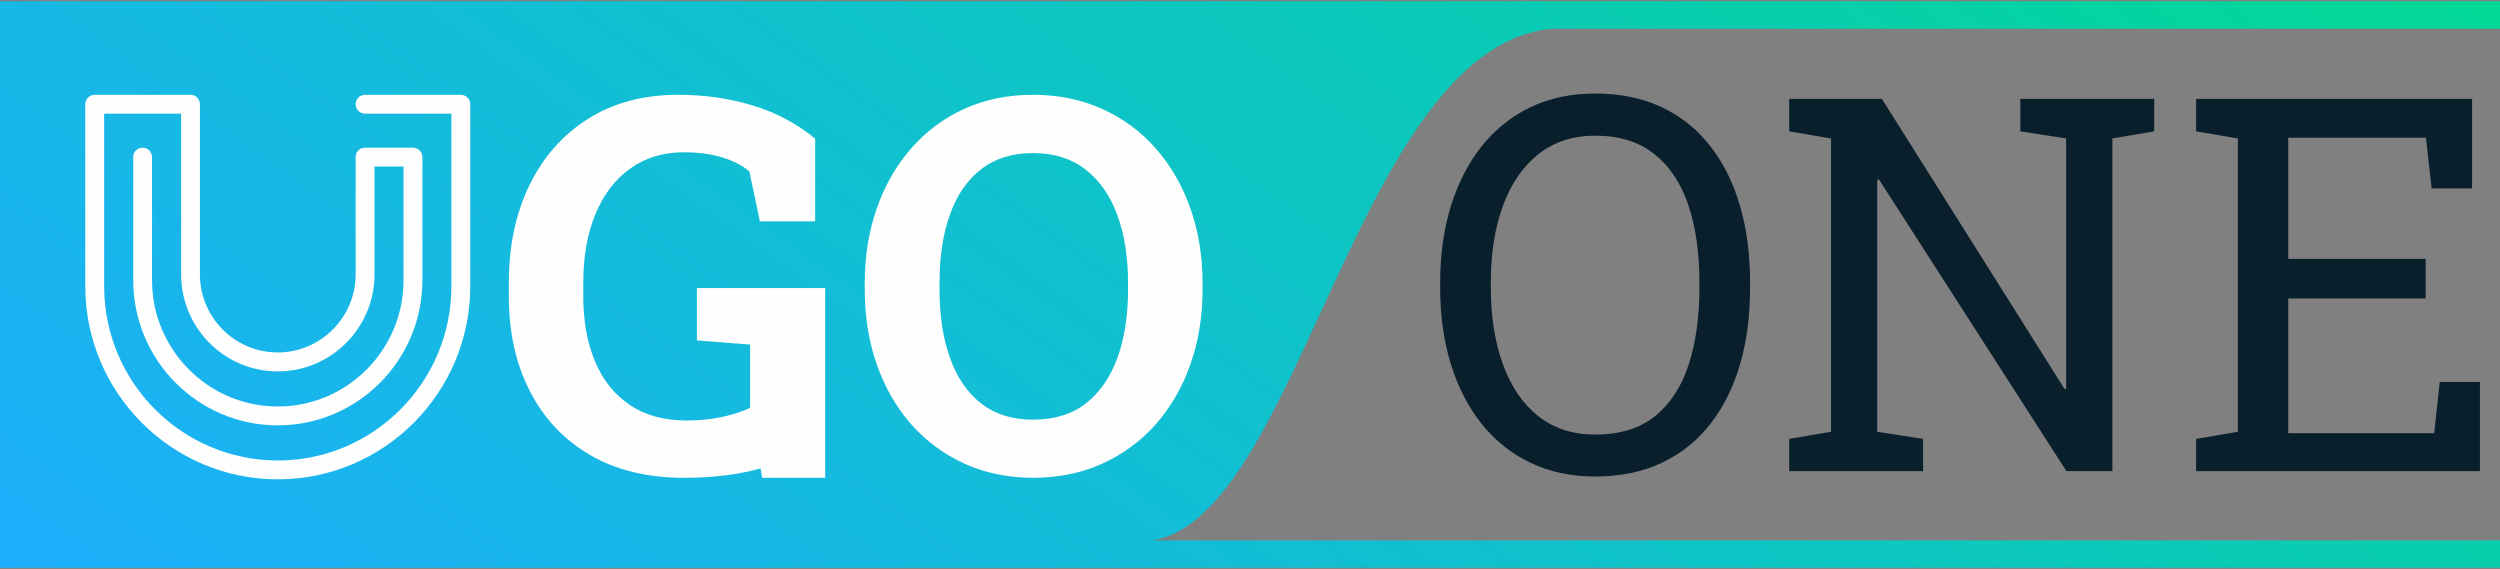 <svg width="145" height="33" viewBox="0 0 145 33" fill="none" xmlns="http://www.w3.org/2000/svg">
<rect x="0" y="0" width="145" height="33" fill="#808080" stroke="none"/>
<g clip-path="url(#clip0_551_581)">
<path fill-rule="evenodd" clip-rule="evenodd" d="M99.676 0.075H99.115C99.3 0.07 99.487 0.069 99.676 0.075ZM66.791 31.344C70.766 30.788 73.605 24.622 76.63 18.051C80.163 10.377 83.951 2.15 90.101 1.661H145V0.075H99.115L99.115 0.075H0V32.931H66.019L66.019 32.93H145V31.344H66.791Z" fill="url(#paint0_linear_551_581)"/>
<path fill-rule="evenodd" clip-rule="evenodd" d="M39.692 27.712C37.549 27.712 35.716 27.267 34.202 26.377C32.687 25.487 31.529 24.252 30.723 22.666C29.911 21.09 29.512 19.259 29.512 17.165V16.427C29.512 14.27 29.911 12.37 30.712 10.732C31.514 9.094 32.651 7.806 34.118 6.885C35.585 5.958 37.329 5.498 39.336 5.498C40.892 5.498 42.349 5.712 43.716 6.136C45.083 6.56 46.267 7.199 47.279 8.047V12.836H44.072L43.464 9.947C43.077 9.606 42.558 9.34 41.903 9.135C41.254 8.936 40.51 8.832 39.666 8.832C38.456 8.832 37.418 9.151 36.538 9.784C35.663 10.418 34.993 11.297 34.526 12.438C34.06 13.579 33.83 14.893 33.83 16.395V17.165C33.83 18.636 34.06 19.902 34.521 20.986C34.977 22.069 35.658 22.907 36.544 23.498C37.434 24.095 38.529 24.388 39.828 24.388C40.588 24.388 41.285 24.32 41.924 24.174C42.563 24.027 43.092 23.86 43.506 23.65V19.986L40.42 19.745V16.709H47.86C47.86 20.379 47.86 24.048 47.86 27.712H44.208L44.114 27.168C42.825 27.529 41.353 27.712 39.692 27.712Z" fill="#FEFEFE"/>
<path d="M59.921 27.712C58.469 27.707 57.139 27.44 55.944 26.895C54.75 26.351 53.717 25.587 52.848 24.608C51.983 23.619 51.318 22.467 50.852 21.132C50.385 19.808 50.155 18.348 50.155 16.767V16.442C50.155 14.867 50.385 13.422 50.852 12.088C51.318 10.758 51.983 9.596 52.843 8.612C53.707 7.623 54.734 6.853 55.928 6.314C57.123 5.77 58.454 5.498 59.905 5.498C61.372 5.498 62.708 5.77 63.913 6.314C65.123 6.853 66.166 7.623 67.035 8.612C67.9 9.596 68.576 10.758 69.042 12.088C69.514 13.422 69.749 14.867 69.749 16.442V16.767C69.749 18.348 69.514 19.808 69.042 21.132C68.576 22.467 67.9 23.619 67.035 24.608C66.166 25.587 65.123 26.351 63.923 26.895C62.718 27.44 61.388 27.707 59.921 27.712ZM59.921 24.341C61.147 24.341 62.168 24.027 62.98 23.399C63.792 22.765 64.4 21.876 64.814 20.745C65.228 19.604 65.427 18.28 65.427 16.767V16.411C65.427 14.919 65.223 13.605 64.804 12.475C64.39 11.344 63.772 10.46 62.954 9.826C62.142 9.193 61.12 8.879 59.905 8.879C58.7 8.879 57.699 9.193 56.898 9.821C56.091 10.449 55.493 11.323 55.095 12.454C54.687 13.579 54.493 14.898 54.493 16.411V16.767C54.493 18.28 54.687 19.604 55.095 20.745C55.493 21.876 56.096 22.765 56.903 23.399C57.71 24.027 58.716 24.341 59.921 24.341Z" fill="#FEFEFE"/>
<path d="M92.514 27.639C91.115 27.633 89.863 27.372 88.752 26.833C87.647 26.304 86.709 25.55 85.928 24.577C85.153 23.598 84.561 22.446 84.147 21.111C83.738 19.777 83.529 18.306 83.529 16.689V16.38C83.529 14.778 83.738 13.307 84.147 11.967C84.561 10.632 85.153 9.47 85.928 8.492C86.709 7.513 87.647 6.759 88.752 6.225C89.863 5.691 91.115 5.424 92.514 5.424C93.986 5.424 95.28 5.691 96.396 6.225C97.517 6.759 98.455 7.513 99.21 8.492C99.969 9.47 100.545 10.632 100.928 11.967C101.316 13.307 101.504 14.778 101.504 16.38V16.689C101.504 18.306 101.316 19.777 100.928 21.111C100.545 22.446 99.969 23.598 99.21 24.577C98.455 25.55 97.517 26.304 96.396 26.833C95.28 27.372 93.986 27.633 92.514 27.639ZM92.514 25.205C93.944 25.205 95.107 24.849 95.993 24.137C96.873 23.42 97.528 22.43 97.942 21.148C98.361 19.871 98.565 18.379 98.565 16.689V16.354C98.565 14.673 98.356 13.192 97.931 11.92C97.512 10.659 96.857 9.659 95.966 8.947C95.076 8.23 93.928 7.869 92.514 7.869C91.215 7.869 90.114 8.235 89.213 8.952C88.312 9.675 87.636 10.669 87.17 11.936C86.704 13.208 86.468 14.684 86.468 16.354V16.689C86.468 18.369 86.704 19.855 87.17 21.132C87.636 22.415 88.312 23.415 89.213 24.132C90.114 24.844 91.215 25.205 92.514 25.205ZM103.773 27.325V25.456L106.199 25.043V8.031L103.773 7.617V5.733H106.199H109.148L119.747 22.567L119.836 22.535V8.031L117.18 7.617V5.733H122.519H124.944V7.617L122.519 8.031V27.325H119.852L108.975 10.402L108.881 10.434V25.043L111.537 25.456V27.325H103.773ZM127.375 27.325V25.456L129.796 25.043V8.031L127.375 7.617V5.733H143.381V10.926H141.034L140.704 7.989H132.719V15.014H140.688V17.311H132.719V25.126H141.181L141.506 22.153H143.837V27.325H127.375Z" fill="#091F2C"/>
<path d="M27.275 6.047V16.605C27.275 22.781 22.267 27.801 16.11 27.801C9.96 27.801 4.946 22.781 4.946 16.605V6.042C4.946 5.744 5.192 5.498 5.496 5.498H11.05C11.353 5.498 11.594 5.744 11.594 6.042V15.914C11.594 18.411 13.622 20.442 16.11 20.442C18.599 20.442 20.627 18.411 20.627 15.914V9.109C20.627 8.806 20.873 8.565 21.172 8.565H23.954C24.252 8.565 24.498 8.806 24.498 9.109V16.259C24.498 20.897 20.737 24.671 16.11 24.671C11.49 24.671 7.728 20.897 7.728 16.259V9.109C7.728 8.806 7.969 8.565 8.273 8.565C8.577 8.565 8.818 8.806 8.818 9.109V16.259C8.818 20.29 12.092 23.577 16.11 23.577C20.134 23.577 23.404 20.29 23.404 16.259V9.659H21.722V15.914C21.722 19.018 19.202 21.541 16.11 21.541C13.019 21.541 10.505 19.018 10.505 15.914V6.592H6.041V16.605C6.041 22.179 10.562 26.707 16.11 26.707C21.664 26.707 26.18 22.179 26.18 16.605V6.592H21.177C20.873 6.592 20.627 6.351 20.627 6.047C20.627 5.744 20.873 5.498 21.177 5.498H26.725C27.029 5.498 27.275 5.744 27.275 6.047Z" fill="#FEFEFE"/>
</g>
<defs>
<linearGradient id="paint0_linear_551_581" x1="145" y1="0.071" x2="80.282" y2="90.431" gradientUnits="userSpaceOnUse">
<stop stop-color="#01D895"/>
<stop offset="1" stop-color="#1DAEFD"/>
</linearGradient>
<clipPath id="clip0_551_581">
<rect width="145" height="33" fill="white"/>
</clipPath>
</defs>
</svg>
